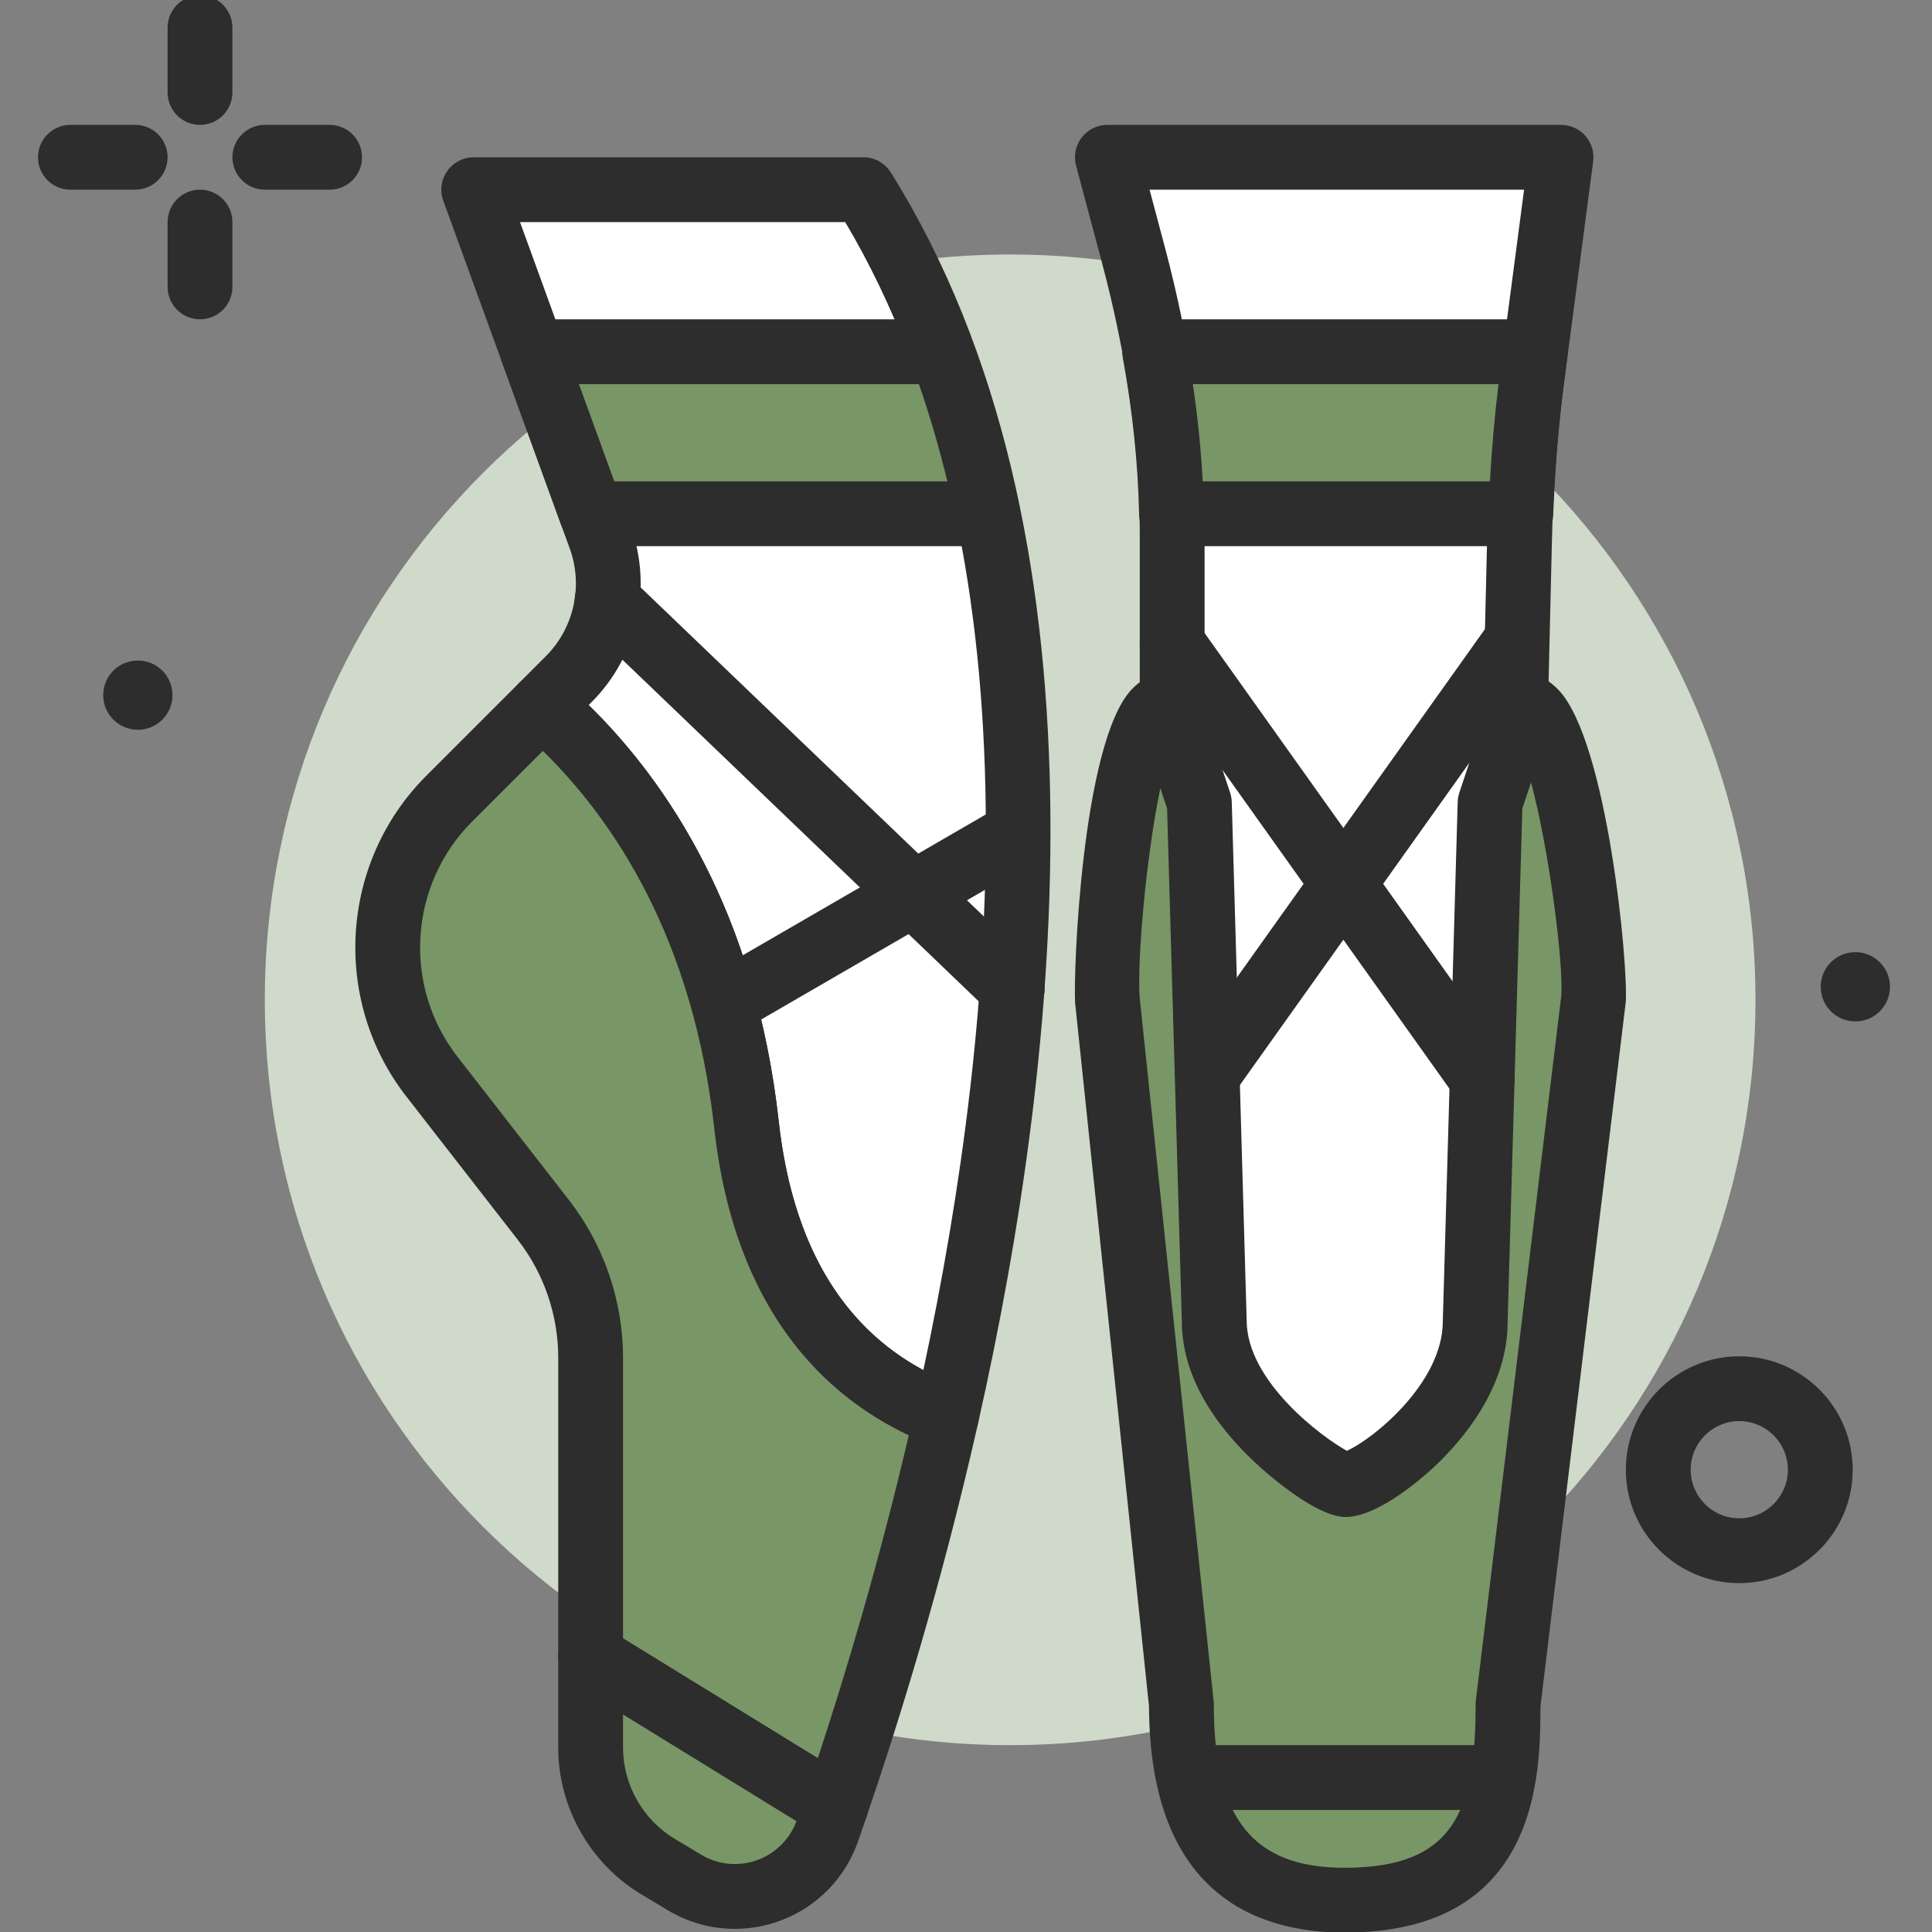 <?xml version="1.0" encoding="UTF-8"?> <svg xmlns="http://www.w3.org/2000/svg" width="407" height="407" viewBox="0 0 407 407" fill="none"><rect x="0" y="0" width="407" height="407" fill="#808080" stroke="none"/> <g clip-path="url(#clip0_372_26)"> <path d="M212.8 367.64C299.516 367.64 369.813 297.343 369.813 210.627C369.813 123.911 299.516 53.613 212.8 53.613C126.084 53.613 55.787 123.911 55.787 210.627C55.787 297.343 126.084 367.64 212.8 367.64Z" fill="#CFDACA"></path> <path d="M42.133 26.307C38.36 26.307 35.307 23.25 35.307 19.48V5.827C35.307 2.057 38.36 -1 42.133 -1C45.907 -1 48.96 2.057 48.96 5.827V19.48C48.96 23.25 45.905 26.307 42.133 26.307Z" fill="#2D2D2D"></path> <path d="M42.133 67.267C38.36 67.267 35.307 64.21 35.307 60.44V46.787C35.307 43.017 38.36 39.96 42.133 39.96C45.907 39.96 48.96 43.017 48.96 46.787V60.44C48.96 64.21 45.905 67.267 42.133 67.267Z" fill="#2D2D2D"></path> <path d="M28.48 39.96H14.827C11.053 39.96 8 36.903 8 33.133C8 29.363 11.053 26.307 14.827 26.307H28.48C32.253 26.307 35.307 29.363 35.307 33.133C35.307 36.903 32.252 39.96 28.48 39.96Z" fill="#2D2D2D"></path> <path d="M69.44 39.96H55.787C52.013 39.96 48.96 36.903 48.96 33.133C48.96 29.363 52.013 26.307 55.787 26.307H69.44C73.213 26.307 76.267 29.363 76.267 33.133C76.267 36.903 73.213 39.96 69.44 39.96Z" fill="#2D2D2D"></path> <path d="M366.4 333.507C353.226 333.507 342.507 322.787 342.507 309.613C342.507 296.44 353.226 285.72 366.4 285.72C379.574 285.72 390.293 296.44 390.293 309.613C390.293 322.787 379.572 333.507 366.4 333.507V333.507ZM366.4 299.373C360.753 299.373 356.16 303.966 356.16 309.613C356.16 315.261 360.753 319.853 366.4 319.853C372.047 319.853 376.64 315.261 376.64 309.613C376.64 303.966 372.046 299.373 366.4 299.373Z" fill="#2D2D2D"></path> <path d="M390.853 215.178C394.884 215.178 398.151 211.911 398.151 207.881C398.151 203.85 394.884 200.583 390.853 200.583C386.823 200.583 383.555 203.85 383.555 207.881C383.555 211.911 386.823 215.178 390.853 215.178Z" fill="#2D2D2D"></path> <path d="M29.04 153.738C33.07 153.738 36.337 150.471 36.337 146.441C36.337 142.41 33.07 139.143 29.04 139.143C25.009 139.143 21.742 142.41 21.742 146.441C21.742 150.471 25.009 153.738 29.04 153.738Z" fill="#2D2D2D"></path> <path d="M181.884 39.96H99.8L126.444 113.232C130.22 123.614 127.639 135.243 119.828 143.055L114.158 148.724C129.376 161.915 151.932 189.024 157.257 236.957C161.527 275.393 181.346 291.584 199.384 298.298C217.369 218.607 227.44 112.852 181.884 39.96V39.96Z" fill="white"></path> <path d="M199.386 305.127C198.578 305.127 197.773 304.983 197.005 304.696C178.399 297.776 155.226 280.533 150.471 237.71C145.544 193.372 125.571 167.653 109.685 153.887C108.258 152.643 107.405 150.864 107.338 148.97C107.265 147.077 107.992 145.239 109.332 143.899L114.998 138.23C120.911 132.316 122.884 123.419 120.031 115.567L93.386 42.293C92.62 40.199 92.932 37.866 94.206 36.043C95.486 34.221 97.573 33.133 99.798 33.133H181.885C184.239 33.133 186.425 34.347 187.673 36.344C234.927 111.954 223.747 221.346 206.047 299.803C205.613 301.723 204.367 303.364 202.64 304.304C201.626 304.85 200.505 305.127 199.386 305.127V305.127ZM124.012 148.526C140.606 164.782 159.166 192.302 164.046 236.203C166.872 261.683 177.112 279.279 194.518 288.637C210.325 214.576 219.031 115.809 178.052 46.787H109.547L132.86 110.899C137.519 123.72 134.3 138.237 124.652 147.883L124.012 148.526Z" fill="#2D2D2D"></path> <path d="M154.019 217.383C151.665 217.383 149.372 216.163 148.105 213.98C146.213 210.717 147.325 206.541 150.592 204.65L209.378 170.587C212.638 168.701 216.817 169.81 218.705 173.07C220.598 176.333 219.485 180.509 216.218 182.4L157.432 216.463C156.359 217.086 155.179 217.383 154.019 217.383Z" fill="#2D2D2D"></path> <path d="M213.239 215.079C211.539 215.079 209.839 214.45 208.511 213.18L123.171 131.361C120.451 128.754 120.358 124.43 122.971 121.711C125.577 118.984 129.899 118.898 132.624 121.508L217.964 203.327C220.685 205.933 220.777 210.258 218.164 212.977C216.826 214.376 215.032 215.079 213.239 215.079Z" fill="#2D2D2D"></path> <path d="M157.258 236.957C151.932 189.024 129.378 161.917 114.16 148.724L94.642 168.242C78.832 184.052 77.27 209.161 90.997 226.809L114.481 257.002C120.927 265.29 124.427 275.49 124.427 285.991V348.964L176.013 380.71C182.833 360.795 191.8 331.925 199.387 298.298C181.348 291.584 161.528 275.393 157.258 236.957V236.957Z" fill="#799666"></path> <path d="M176.013 387.536C174.767 387.536 173.526 387.193 172.432 386.523L120.845 354.775C118.824 353.531 117.599 351.331 117.599 348.962V285.993C117.599 277.054 114.578 268.247 109.093 261.197L85.606 230.999C69.798 210.68 71.606 181.622 89.812 163.415L109.333 143.898C111.866 141.362 115.926 141.228 118.633 143.565C136.36 158.932 158.627 187.476 164.046 236.201C167.246 265.037 179.938 283.774 201.766 291.902C204.966 293.091 206.799 296.469 206.047 299.802C198.24 334.396 188.92 364.095 182.474 382.918C181.8 384.881 180.274 386.432 178.32 387.135C177.573 387.403 176.793 387.536 176.013 387.536ZM131.252 345.15L172.279 370.396C177.965 353.156 185.118 329.436 191.445 302.363C174.052 294.166 154.765 276.354 150.471 237.71C146.018 197.627 129.264 172.759 114.358 158.183L99.464 173.07C86.118 186.419 84.79 207.72 96.376 222.619L119.863 252.812C127.204 262.248 131.25 274.033 131.25 285.991V345.15H131.252Z" fill="#2D2D2D"></path> <path d="M328.853 33.133H233.28L238.745 53.625C243.817 72.644 246.911 92.203 246.933 111.886V112.239V319.853H315.2L320.113 113.502C320.385 102.11 321.265 90.742 322.754 79.444L328.853 33.133Z" fill="white"></path> <path d="M315.2 326.68H246.933C243.16 326.68 240.107 323.623 240.107 319.853V112.239C240.086 94.145 237.413 75.133 232.154 55.38L226.687 34.893C226.141 32.843 226.574 30.657 227.866 28.973C229.16 27.293 231.16 26.307 233.28 26.307H328.853C330.819 26.307 332.686 27.153 333.987 28.633C335.281 30.109 335.88 32.077 335.62 34.023L329.521 80.333C328.073 91.332 327.208 102.55 326.94 113.666L322.027 320.015C321.933 323.722 318.905 326.68 315.2 326.68V326.68ZM253.76 313.027H308.534L313.287 113.34C313.567 101.736 314.473 90.034 315.987 78.553L321.067 39.96H242.168L245.341 51.864C250.908 72.76 253.741 92.95 253.762 111.881V313.027H253.76Z" fill="#2D2D2D"></path> <path d="M124.425 368.161C124.425 378.426 129.812 387.937 138.613 393.22L144.177 396.558C155.417 403.303 169.976 398.029 174.31 385.657C174.851 384.113 175.438 382.386 176.011 380.71L124.425 348.964V368.161Z" fill="#799666"></path> <path d="M154.799 406.342C149.885 406.342 145.006 405.016 140.666 402.408L135.106 399.075C124.306 392.591 117.599 380.746 117.599 368.159V348.962C117.599 346.489 118.938 344.209 121.092 343.003C123.26 341.803 125.886 341.852 128.006 343.149L179.593 374.897C182.307 376.569 183.507 379.904 182.474 382.923L180.761 387.91C178.008 395.761 171.954 401.881 164.141 404.7C161.1 405.799 157.939 406.342 154.799 406.342V406.342ZM131.252 361.179V368.159C131.252 375.979 135.418 383.34 142.125 387.366L147.686 390.699C151.278 392.856 155.565 393.272 159.506 391.859C163.346 390.47 166.353 387.489 167.78 383.655L131.252 361.179Z" fill="#2D2D2D"></path> <path d="M313.906 169.129L310.77 278.347C310.77 297.349 287.892 313.027 283.284 312.752C281.067 313.027 255.798 297.349 255.798 278.347L252.661 169.129L245.834 148.649C236.413 148.649 232.604 201.23 233.28 210.627L248.879 359.064C248.879 378.066 253.76 400.295 283.284 400.295C315.198 400.295 317.688 378.064 317.688 359.064L335.68 210.627C336.356 201.231 330.154 148.649 320.735 148.649L313.906 169.129Z" fill="#799666"></path> <path d="M283.285 407.122C264.532 407.122 242.192 398.836 242.052 359.426L226.493 211.338C226.059 205.401 227.873 156.539 238.339 145.299C241.011 142.425 243.892 141.822 245.833 141.822C248.773 141.822 251.379 143.703 252.306 146.488L259.133 166.968C259.346 167.602 259.465 168.265 259.486 168.931L262.626 278.148C262.626 291.028 278.606 302.824 283.726 305.628C289.238 303.208 303.946 291.314 303.946 278.345L307.08 168.933C307.1 168.265 307.22 167.607 307.433 166.97L314.26 146.49C315.186 143.703 317.792 141.824 320.733 141.824C322.706 141.824 325.633 142.45 328.406 145.43C338.626 156.408 343.046 203.31 342.486 211.113L324.513 359.477C324.506 374.076 324.119 407.122 283.285 407.122V407.122ZM244.44 166.049C241.513 179.999 239.513 202.116 240.086 210.139L255.666 358.349C255.694 358.586 255.706 358.822 255.706 359.062C255.706 383.179 263.952 393.469 283.285 393.469C306.465 393.469 310.858 381.375 310.858 359.062C310.858 358.789 310.872 358.513 310.904 358.243L328.898 209.806C329.398 202.796 326.317 178.919 322.537 164.82L320.697 170.332L317.598 278.542C317.598 292.338 308.044 303.428 302.351 308.796C301.137 309.943 290.344 320.06 282.877 319.567L282.884 319.546C277.204 319.084 268.552 311.81 265.884 309.45C258.17 302.626 248.971 291.69 248.971 278.345L245.865 170.332L244.44 166.049Z" fill="#2D2D2D"></path> <path d="M315.2 381.293H253.76C249.987 381.293 246.933 378.237 246.933 374.467C246.933 370.697 249.987 367.64 253.76 367.64H315.2C318.973 367.64 322.027 370.697 322.027 374.467C322.027 378.237 318.972 381.293 315.2 381.293Z" fill="#2D2D2D"></path> <path d="M312.246 234.083C310.112 234.083 308.013 233.086 306.679 231.216L241.371 139.493C239.185 136.419 239.898 132.159 242.972 129.973C246.046 127.787 250.306 128.507 252.492 131.574L317.799 223.297C319.985 226.371 319.272 230.631 316.198 232.817C314.999 233.674 313.613 234.083 312.246 234.083V234.083Z" fill="#2D2D2D"></path> <path d="M255.759 231.265C254.391 231.265 253.006 230.856 251.806 229.999C248.732 227.813 248.019 223.553 250.205 220.479L313.505 131.572C315.692 128.498 319.945 127.775 323.025 129.971C326.099 132.158 326.812 136.417 324.626 139.491L261.326 228.398C259.993 230.269 257.892 231.265 255.759 231.265V231.265Z" fill="#2D2D2D"></path> <path d="M243.242 74.093C245.298 85.369 246.556 96.766 246.79 108.227H320.38C320.769 98.603 321.496 88.996 322.754 79.444L323.459 74.093H243.242Z" fill="#799666"></path> <path d="M320.38 115.053H246.793C243.08 115.053 240.047 112.08 239.967 108.367C239.753 97.766 238.593 86.646 236.526 75.32C236.159 73.327 236.7 71.277 237.999 69.721C239.293 68.168 241.213 67.267 243.238 67.267H323.459C325.425 67.267 327.299 68.113 328.592 69.593C329.886 71.073 330.485 73.037 330.225 74.986L329.519 80.336C328.372 89.056 327.613 98.27 327.2 108.5C327.053 112.159 324.046 115.053 320.38 115.053V115.053ZM253.366 101.4H313.872C314.285 94.183 314.886 87.421 315.685 80.92H251.285C252.313 87.856 253.006 94.707 253.366 101.4Z" fill="#2D2D2D"></path> <path d="M198.384 74.093H112.213L124.625 108.227H208.107C205.678 96.497 202.473 85.082 198.384 74.093Z" fill="#799666"></path> <path d="M208.105 115.053H124.625C121.751 115.053 119.191 113.256 118.211 110.56L105.799 76.426C105.033 74.332 105.345 71.999 106.618 70.177C107.898 68.354 109.985 67.267 112.211 67.267H198.384C201.237 67.267 203.791 69.04 204.784 71.713C208.876 82.729 212.244 94.549 214.79 106.843C215.203 108.853 214.696 110.945 213.397 112.536C212.105 114.13 210.16 115.053 208.105 115.053ZM129.405 101.4H199.572C197.858 94.34 195.851 87.487 193.585 80.92H121.958L129.405 101.4Z" fill="#2D2D2D"></path> </g> <defs> <clipPath id="clip0_372_26"> <rect width="407" height="407" fill="white"></rect> </clipPath> </defs> </svg> 